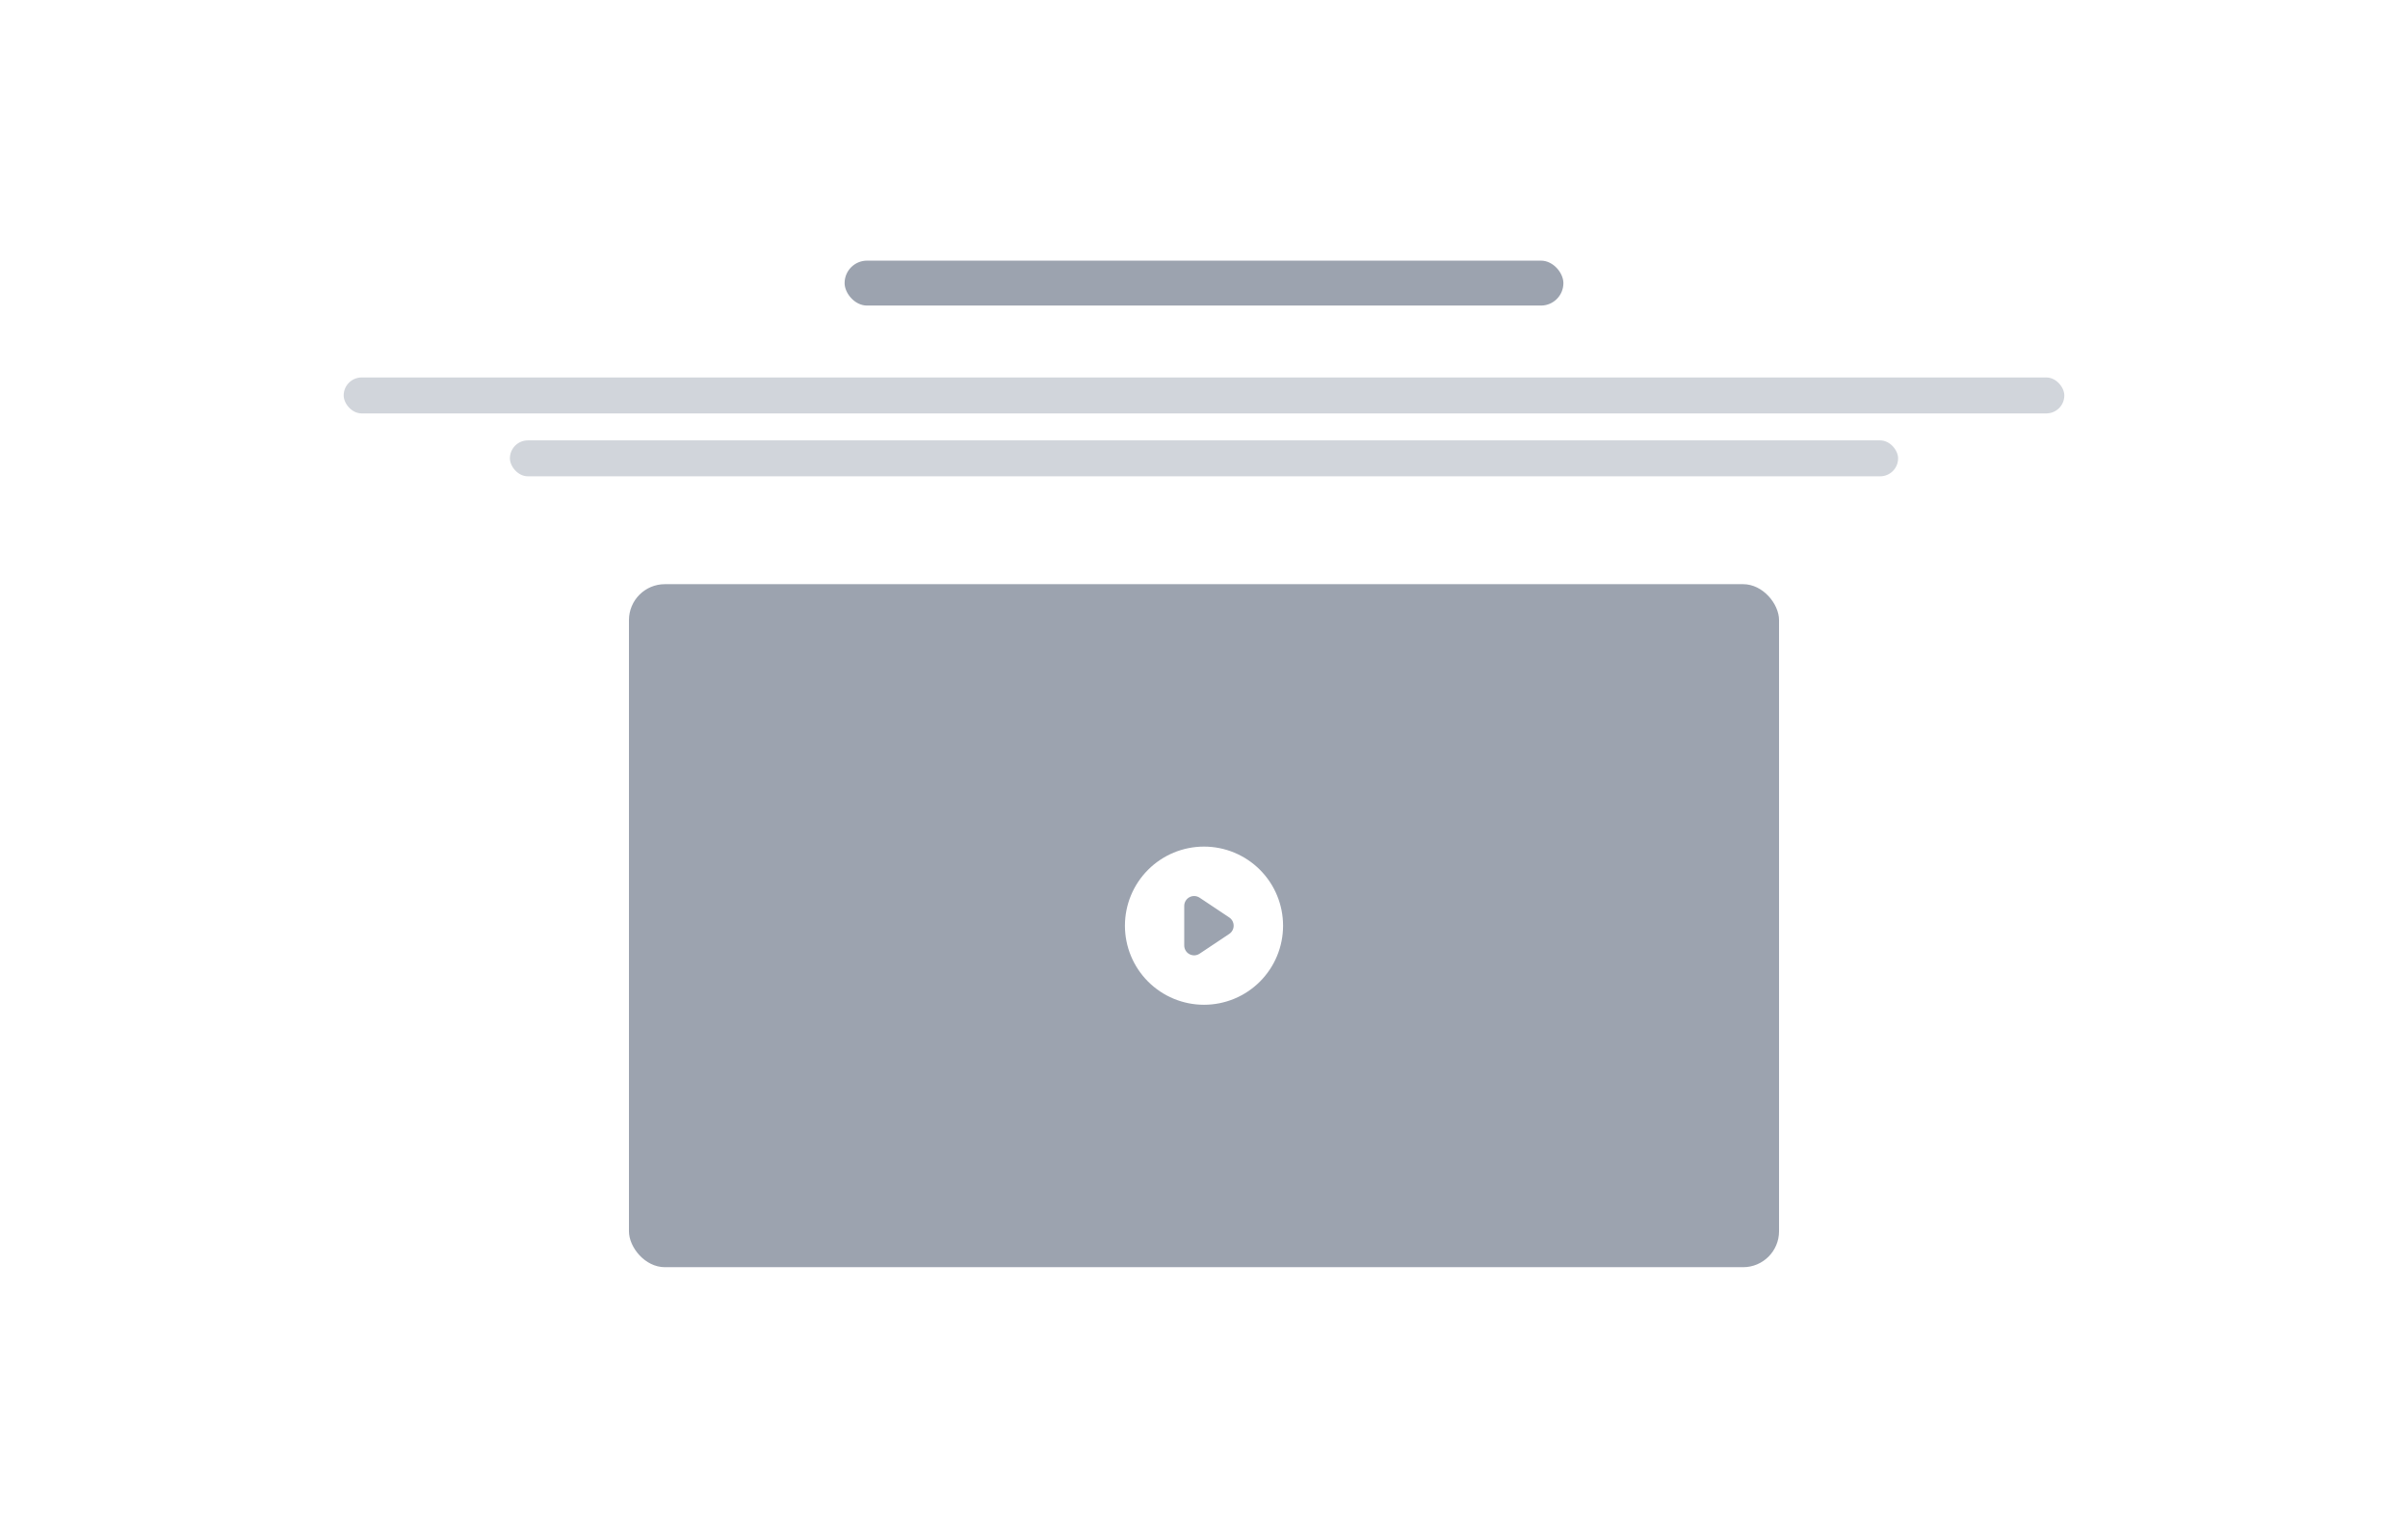 <svg width="536" height="340" viewBox="0 0 536 340" fill="none" xmlns="http://www.w3.org/2000/svg">
<rect width="536" height="340" fill="white"/>
<rect x="188" y="58" width="160" height="10" rx="5" fill="#9CA3AF"/>
<rect x="76.5" y="84" width="383" height="8" rx="4" fill="#D1D5DB"/>
<rect x="113.5" y="98" width="309" height="8" rx="4" fill="#D1D5DB"/>
<rect x="140" y="130" width="256" height="152" rx="8" fill="#9CA3AF"/>
<path fill-rule="evenodd" clip-rule="evenodd" d="M268 223.6C272.668 223.6 277.144 221.746 280.445 218.445C283.746 215.144 285.6 210.668 285.6 206C285.6 201.332 283.746 196.856 280.445 193.555C277.144 190.254 272.668 188.4 268 188.4C263.332 188.4 258.856 190.254 255.555 193.555C252.254 196.856 250.4 201.332 250.4 206C250.4 210.668 252.254 215.144 255.555 218.445C258.856 221.746 263.332 223.6 268 223.6V223.6ZM267.021 199.77C266.69 199.549 266.305 199.422 265.907 199.402C265.509 199.383 265.113 199.472 264.762 199.66C264.411 199.848 264.117 200.128 263.913 200.469C263.708 200.811 263.6 201.202 263.6 201.6V210.4C263.6 210.798 263.708 211.189 263.913 211.531C264.117 211.873 264.411 212.152 264.762 212.34C265.113 212.528 265.509 212.617 265.907 212.598C266.305 212.578 266.69 212.451 267.021 212.23L273.621 207.83C273.922 207.63 274.169 207.357 274.34 207.038C274.511 206.719 274.6 206.362 274.6 206C274.6 205.638 274.511 205.281 274.34 204.962C274.169 204.643 273.922 204.371 273.621 204.17L267.021 199.77V199.77Z" fill="white"/>
</svg>
